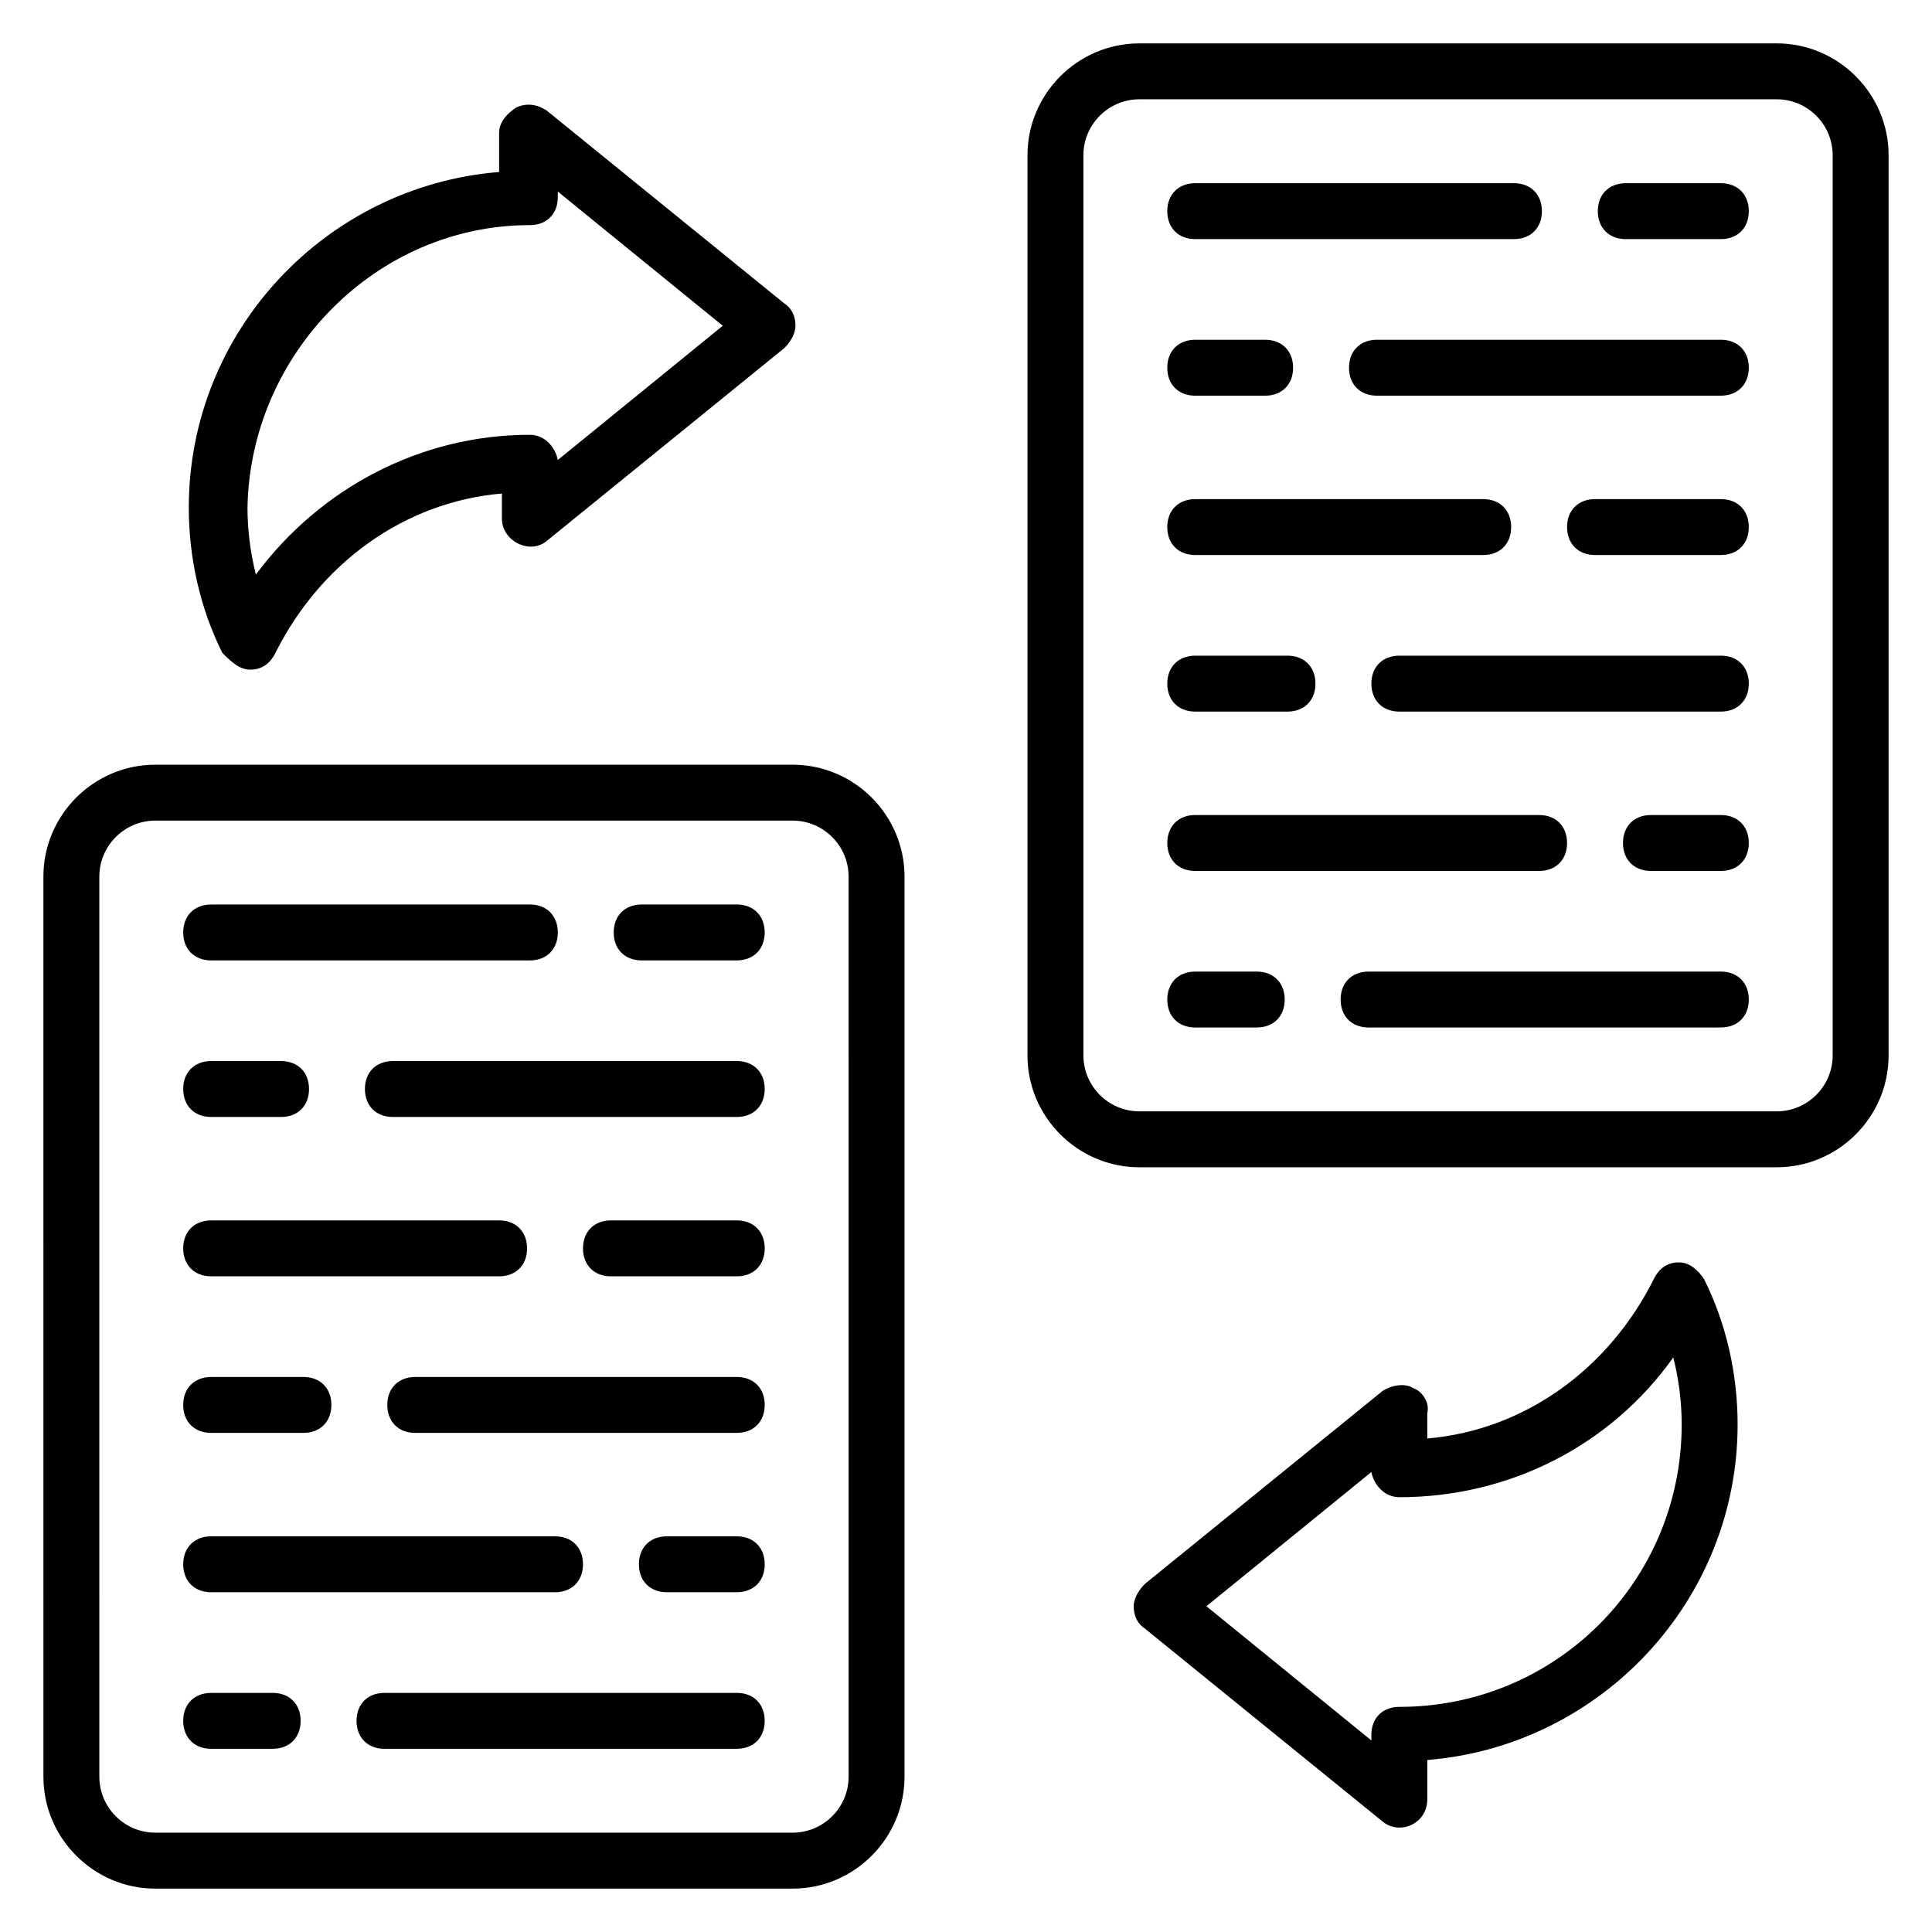 <?xml version="1.0" encoding="UTF-8"?>
<!-- Uploaded to: ICON Repo, www.iconrepo.com, Generator: ICON Repo Mixer Tools -->
<svg fill="#000000" width="800px" height="800px" version="1.1" viewBox="144 144 512 512" xmlns="http://www.w3.org/2000/svg">
 <g>
  <path d="m185.14 644.5h168.93c16.301 0 29.637-13.336 29.637-29.637v-238.57c0-16.301-13.336-29.637-29.637-29.637h-168.93c-16.301 0-29.637 13.336-29.637 29.637l0.004 238.57c0 16.297 13.336 29.637 29.633 29.637zm-14.816-268.21c0-8.148 6.668-14.816 14.816-14.816h168.93c8.148 0 14.816 6.668 14.816 14.816l0.004 238.57c0 8.148-6.668 14.816-14.816 14.816h-168.93c-8.148 0-14.816-6.668-14.816-14.816z"/>
  <path d="m445.93 453.34h168.93c16.301 0 29.637-13.336 29.637-29.637v-238.57c0-16.301-13.336-29.637-29.637-29.637l-168.93 0.004c-16.301 0-29.637 13.336-29.637 29.637v238.57c0 16.297 13.336 29.633 29.637 29.633zm-14.816-268.21c0-8.148 6.668-14.816 14.816-14.816h168.93c8.148 0 14.816 6.668 14.816 14.816v238.57c0 8.148-6.668 14.816-14.816 14.816h-168.93c-8.148 0-14.816-6.668-14.816-14.816z"/>
  <path d="m210.33 321.46c2.965 0 5.188-1.48 6.668-4.445 11.855-23.707 34.082-40.008 60.012-42.23v6.668c0 5.926 7.41 9.633 11.855 5.926l62.977-51.121c1.48-1.48 2.965-3.703 2.965-5.926 0-2.223-0.742-4.445-2.965-5.926l-62.977-51.121c-2.223-1.48-5.188-2.223-8.148-0.742-2.223 1.48-4.445 3.703-4.445 6.668v10.371c-45.938 3.703-82.238 42.23-82.238 88.906 0 13.336 2.965 26.672 8.891 38.527 2.223 2.223 4.445 4.445 7.406 4.445zm74.09-117.8c4.445 0 7.41-2.965 7.41-7.41v-1.48l43.711 35.562-43.711 35.562c-0.742-3.703-3.703-6.668-7.41-6.668-28.895 0-55.566 14.078-72.609 37.043-1.48-5.926-2.223-11.855-2.223-17.781 0.742-40.746 34.082-74.828 74.832-74.828z"/>
  <path d="m518.54 511.88c-2.223-1.48-5.926-0.742-8.148 0.742l-62.977 51.121c-1.48 1.48-2.965 3.703-2.965 5.926 0 2.223 0.742 4.445 2.965 5.926l62.977 51.121c4.445 3.703 11.855 0.742 11.855-5.926v-10.371c45.938-3.703 82.238-42.23 82.238-88.906 0-13.336-2.965-26.672-8.891-38.527-1.48-2.223-3.703-4.445-6.668-4.445-2.965 0-5.188 1.48-6.668 4.445-11.855 23.707-34.082 40.008-60.012 42.23l-0.004-6.668c0.742-2.965-1.48-5.93-3.703-6.668zm68.902-8.152c1.48 5.926 2.223 11.855 2.223 17.781 0 41.488-33.34 74.832-74.832 74.832-4.445 0-7.41 2.965-7.41 7.41v1.48l-43.711-35.562 43.711-35.562c0.742 3.703 3.703 6.668 7.41 6.668 29.637 0 56.309-14.078 72.609-37.047z"/>
  <path d="m339.25 508.91h-85.203c-4.445 0-7.41 2.965-7.41 7.41 0 4.445 2.965 7.41 7.41 7.41h85.203c4.445 0 7.41-2.965 7.41-7.41-0.004-4.445-2.965-7.41-7.41-7.41z"/>
  <path d="m199.96 523.73h24.449c4.445 0 7.41-2.965 7.41-7.41 0-4.445-2.965-7.41-7.41-7.41l-24.449 0.004c-4.445 0-7.41 2.965-7.41 7.41 0 4.445 2.965 7.406 7.41 7.406z"/>
  <path d="m199.96 440.01h18.523c4.445 0 7.41-2.965 7.41-7.41 0-4.445-2.965-7.41-7.41-7.41h-18.523c-4.445 0-7.41 2.965-7.41 7.41 0 4.445 2.965 7.41 7.41 7.41z"/>
  <path d="m339.25 425.19h-91.133c-4.445 0-7.41 2.965-7.41 7.41 0 4.445 2.965 7.41 7.41 7.41h91.129c4.445 0 7.41-2.965 7.41-7.41 0-4.445-2.961-7.41-7.406-7.41z"/>
  <path d="m339.25 551.14h-18.523c-4.445 0-7.41 2.965-7.41 7.41 0 4.445 2.965 7.41 7.41 7.41h18.523c4.445 0 7.41-2.965 7.41-7.41-0.004-4.445-2.965-7.41-7.41-7.41z"/>
  <path d="m199.96 565.96h91.129c4.445 0 7.41-2.965 7.41-7.41 0-4.445-2.965-7.41-7.41-7.41h-91.129c-4.445 0-7.41 2.965-7.41 7.41 0 4.445 2.965 7.41 7.41 7.41z"/>
  <path d="m199.96 482.24h76.312c4.445 0 7.41-2.965 7.41-7.41s-2.965-7.41-7.41-7.41l-76.312 0.004c-4.445 0-7.41 2.965-7.41 7.41 0 4.441 2.965 7.406 7.41 7.406z"/>
  <path d="m339.25 467.42h-33.34c-4.445 0-7.41 2.965-7.41 7.41 0 4.445 2.965 7.41 7.41 7.41h33.34c4.445 0 7.41-2.965 7.41-7.41-0.004-4.449-2.965-7.41-7.41-7.41z"/>
  <path d="m339.25 592.63h-93.355c-4.445 0-7.41 2.965-7.41 7.41 0 4.445 2.965 7.41 7.41 7.41h93.352c4.445 0 7.41-2.965 7.41-7.41 0-4.449-2.961-7.41-7.406-7.41z"/>
  <path d="m199.96 607.45h16.301c4.445 0 7.41-2.965 7.41-7.41 0-4.445-2.965-7.41-7.41-7.41l-16.301 0.004c-4.445 0-7.41 2.965-7.41 7.41 0 4.441 2.965 7.406 7.41 7.406z"/>
  <path d="m199.96 398.52h84.461c4.445 0 7.41-2.965 7.41-7.41 0-4.445-2.965-7.41-7.41-7.41l-84.461 0.004c-4.445 0-7.41 2.965-7.41 7.41s2.965 7.406 7.41 7.406z"/>
  <path d="m314.05 398.52h25.191c4.445 0 7.41-2.965 7.41-7.41 0-4.445-2.965-7.41-7.41-7.41h-25.191c-4.445 0-7.41 2.965-7.41 7.41 0 4.449 2.965 7.41 7.41 7.41z"/>
  <path d="m600.04 317.76h-85.203c-4.445 0-7.41 2.965-7.41 7.41 0 4.445 2.965 7.41 7.41 7.41h85.203c4.445 0 7.41-2.965 7.41-7.41 0-4.445-2.965-7.41-7.41-7.41z"/>
  <path d="m460.75 332.58h24.449c4.445 0 7.41-2.965 7.41-7.41 0-4.445-2.965-7.41-7.41-7.41h-24.449c-4.445 0-7.41 2.965-7.41 7.41 0 4.445 2.961 7.41 7.41 7.41z"/>
  <path d="m460.75 248.86h18.523c4.445 0 7.41-2.965 7.41-7.41 0-4.445-2.965-7.41-7.41-7.41h-18.523c-4.445 0-7.41 2.965-7.41 7.41 0 4.445 2.961 7.41 7.41 7.41z"/>
  <path d="m600.04 234.04h-91.129c-4.445 0-7.41 2.965-7.41 7.41 0 4.445 2.965 7.41 7.41 7.41l91.129-0.004c4.445 0 7.41-2.965 7.41-7.41 0-4.445-2.965-7.406-7.41-7.406z"/>
  <path d="m600.04 359.99h-18.523c-4.445 0-7.41 2.965-7.41 7.41 0 4.445 2.965 7.41 7.41 7.41h18.523c4.445 0 7.41-2.965 7.41-7.41 0-4.445-2.965-7.41-7.41-7.41z"/>
  <path d="m460.75 374.81h91.129c4.445 0 7.41-2.965 7.41-7.41 0-4.445-2.965-7.41-7.41-7.41h-91.129c-4.445 0-7.41 2.965-7.41 7.41 0 4.445 2.961 7.41 7.41 7.41z"/>
  <path d="m460.75 291.09h76.312c4.445 0 7.41-2.965 7.41-7.41 0-4.445-2.965-7.41-7.41-7.41l-76.312 0.004c-4.445 0-7.41 2.965-7.41 7.41 0 4.445 2.961 7.406 7.41 7.406z"/>
  <path d="m600.04 276.27h-33.34c-4.445 0-7.41 2.965-7.41 7.41 0 4.445 2.965 7.41 7.41 7.41l33.34-0.004c4.445 0 7.41-2.965 7.41-7.41 0-4.445-2.965-7.406-7.41-7.406z"/>
  <path d="m600.04 401.48h-93.352c-4.445 0-7.41 2.965-7.41 7.41s2.965 7.41 7.41 7.41l93.352-0.004c4.445 0 7.41-2.965 7.41-7.41 0-4.441-2.965-7.406-7.41-7.406z"/>
  <path d="m460.75 416.3h16.301c4.445 0 7.41-2.965 7.41-7.41 0-4.445-2.965-7.41-7.41-7.41h-16.301c-4.445 0-7.41 2.965-7.41 7.41 0 4.449 2.961 7.41 7.41 7.41z"/>
  <path d="m460.75 207.37h84.461c4.445 0 7.41-2.965 7.41-7.41 0-4.445-2.965-7.41-7.41-7.41h-84.461c-4.445 0-7.41 2.965-7.41 7.41 0 4.445 2.961 7.41 7.41 7.41z"/>
  <path d="m574.85 207.37h25.188c4.445 0 7.41-2.965 7.41-7.41 0-4.445-2.965-7.41-7.41-7.41h-25.191c-4.445 0-7.41 2.965-7.41 7.41 0.004 4.445 2.969 7.41 7.414 7.41z"/>
 </g>
</svg>